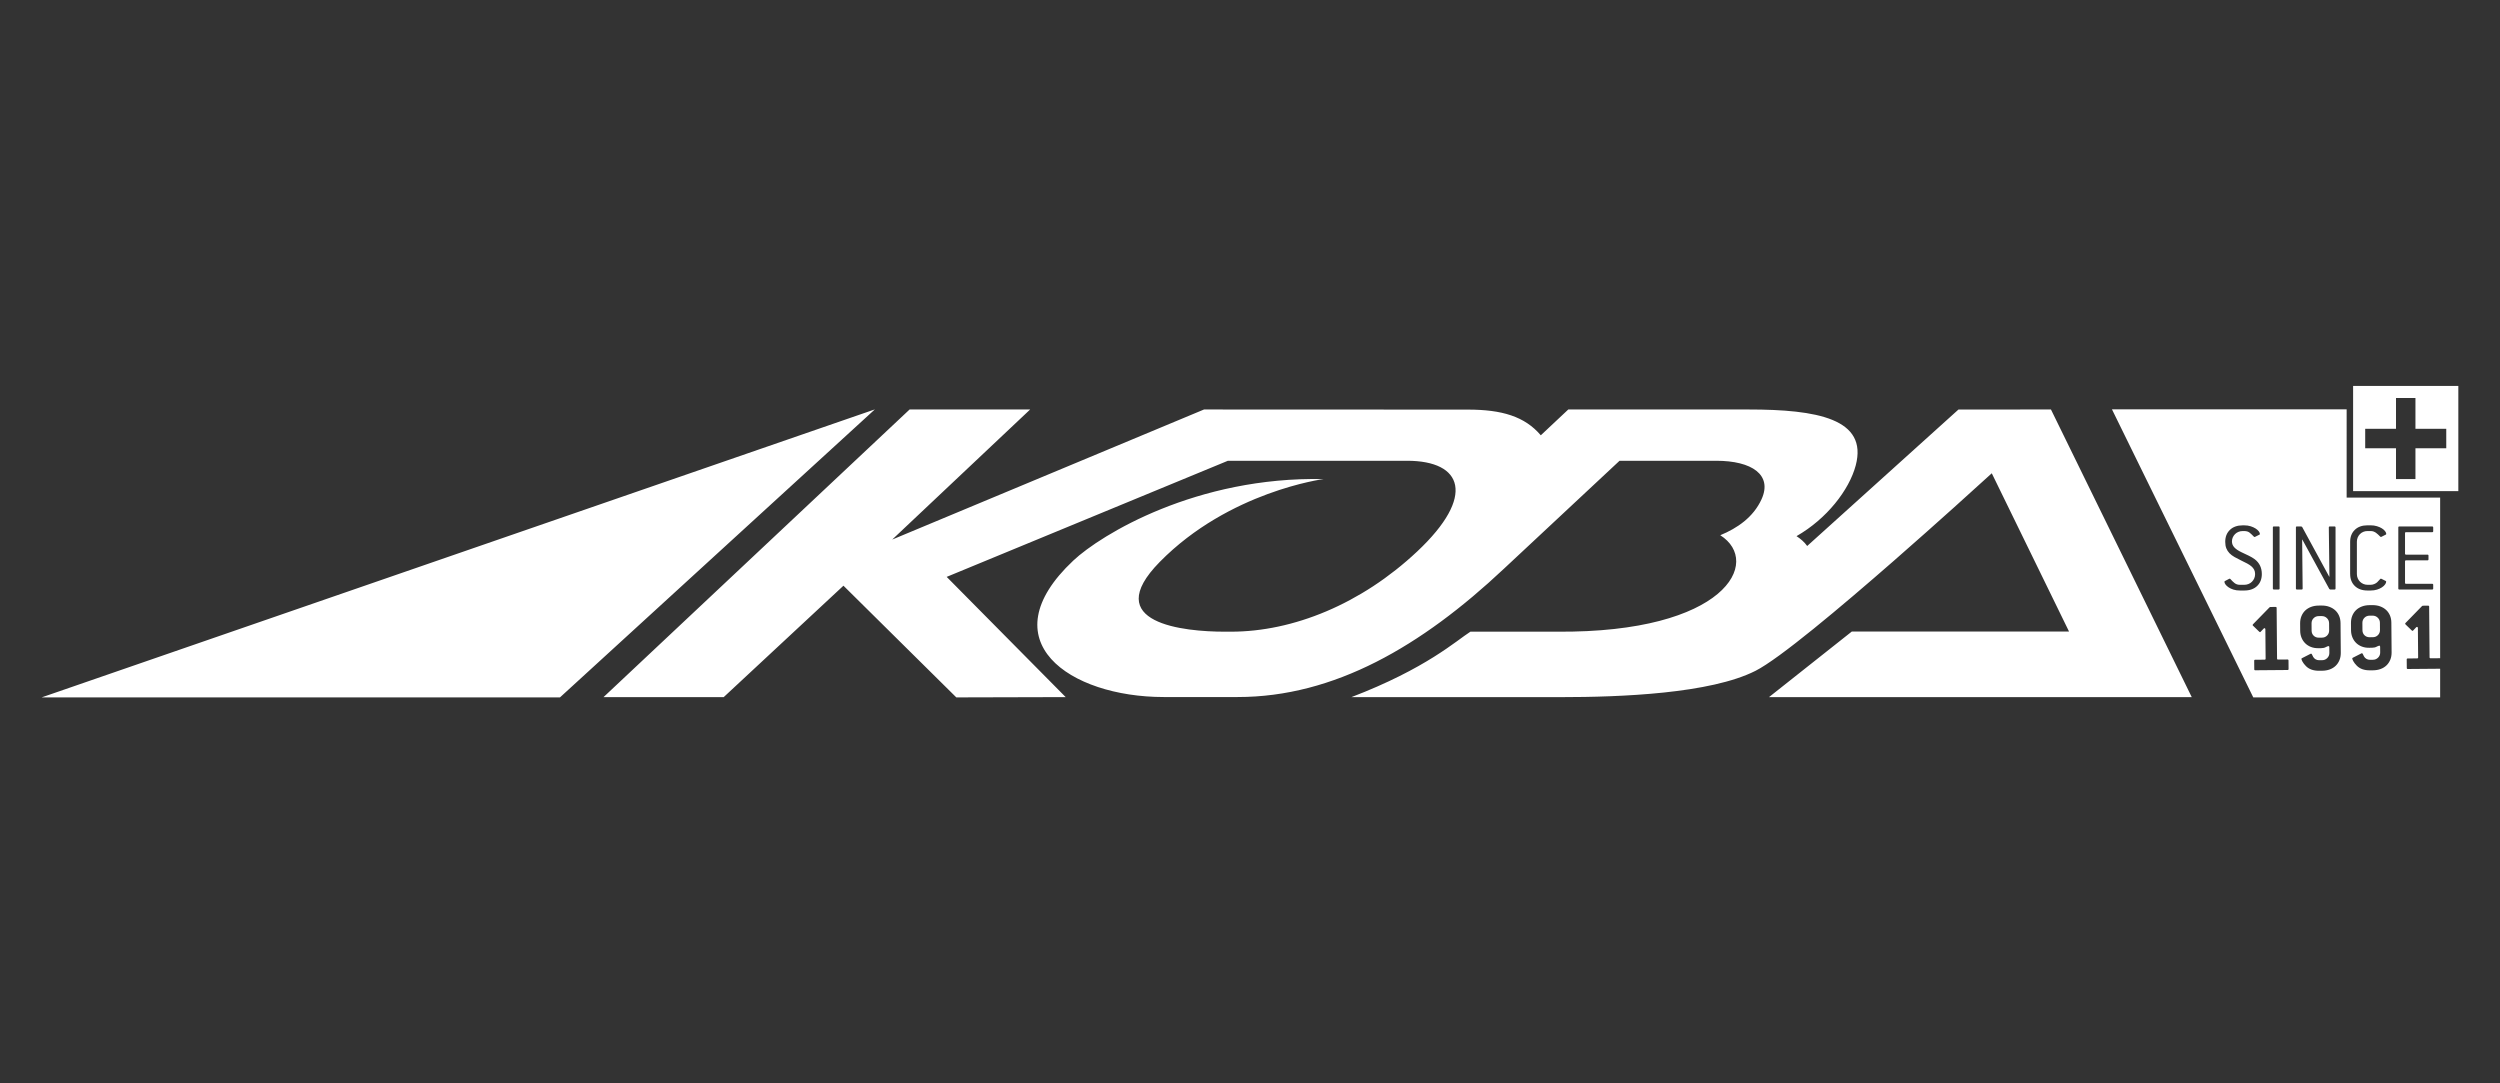 <?xml version="1.0" encoding="utf-8"?>
<!-- Generator: Adobe Illustrator 22.1.0, SVG Export Plug-In . SVG Version: 6.00 Build 0)  -->
<svg version="1.1" id="Ebene_1" xmlns="http://www.w3.org/2000/svg" xmlns:xlink="http://www.w3.org/1999/xlink" x="0px" y="0px"
	 viewBox="0 0 300 130" enable-background="new 0 0 300 130" xml:space="preserve">
<rect x="0" y="0" width="300" height="130" fill="#333333" stroke="none"/>
<path fill-rule="evenodd" clip-rule="evenodd" fill="#FFFFFF" d="M104.985,49.125L67.198,83.686L5,83.686
	L104.985,49.125z M235.02,49.14l-18.158,16.38
	c-0.332-0.478-0.796-0.866-1.28-1.182c3.644-2.088,6.318-5.543,7.101-8.471
	c1.505-5.626-4.663-6.728-12.84-6.728h-21.649l-3.297,3.096
	c-1.93-2.264-4.664-3.083-8.75-3.083l-31.666-0.013l-37.414,15.609l16.551-15.609
	h-14.466L72.42,83.657h14.422l14.372-13.373l13.544,13.404l13.123-0.035
	l-14.28-14.427l33.747-13.933h21.506c6.665,0,8.298,4.223,1.21,10.884
	c-6.725,6.32-14.903,9.626-22.344,9.626h-0.778
	c-4.789,0-15.044-0.978-7.769-8.373c8.333-8.471,19.656-9.94,19.656-9.94
	c-15.236-0.322-26.699,6.648-30.032,9.779c-10.259,9.64-0.452,16.375,10.85,16.376
	h8.871c11.594,0,22.048-6.088,31.951-15.394l13.876-12.957h11.613
	c4.267,0,6.76,1.688,5.429,4.615c-0.987,2.171-2.927,3.483-4.955,4.319
	c5.052,3.203,0.631,11.729-19.579,11.576h-10.404
	c-1.689,1.076-5.304,4.416-14.282,7.854h25.116c7.272,0,17.972-0.423,23.378-3.157
	c2.862-1.449,10.145-7.566,16.625-13.228c5.256-4.594,10.061-8.959,11.727-10.478
	l9.27,18.989h-26.063l-9.942,7.874h50.733l-16.895-34.517H235.02z M279.232,74.177
	c-0.172-0.167-0.38-0.249-0.623-0.247l-0.365,0.003
	c-0.244,0.002-0.448,0.086-0.613,0.252c-0.165,0.166-0.246,0.373-0.245,0.622
	l0.007,0.866c0.002,0.249,0.085,0.452,0.248,0.612
	c0.164,0.159,0.371,0.238,0.623,0.236l0.365-0.003
	c0.252-0.002,0.46-0.086,0.624-0.252c0.166-0.166,0.247-0.369,0.245-0.609
	l-0.007-0.866C279.49,74.548,279.404,74.344,279.232,74.177z M285.332,74.126
	c-0.172-0.167-0.38-0.249-0.623-0.248l-0.365,0.003
	c-0.243,0.002-0.448,0.086-0.612,0.252c-0.165,0.166-0.246,0.373-0.245,0.622
	l0.007,0.866c0.002,0.249,0.085,0.452,0.248,0.612
	c0.164,0.159,0.371,0.238,0.622,0.236l0.365-0.003
	c0.252-0.002,0.46-0.086,0.624-0.252c0.166-0.166,0.247-0.369,0.245-0.61
	l-0.008-0.866C285.59,74.497,285.504,74.293,285.332,74.126z M281.598,59.714h11.22
	v19.278c-0.007-0.001-0.01-0.006-0.018-0.006l-1.131,0.009
	c-0.08,0.001-0.12-0.039-0.121-0.119l-0.05-6.077
	c-0.001-0.08-0.041-0.12-0.121-0.119l-0.644,0.005l-0.083,0.037l-1.989,2.038
	c-0.032,0.033-0.048,0.061-0.048,0.085c0.001,0.024,0.017,0.052,0.049,0.084
	l0.752,0.728c0.033,0.032,0.061,0.048,0.085,0.048
	c0.024-0,0.052-0.016,0.084-0.049l0.357-0.376
	c0.032-0.032,0.064-0.049,0.097-0.049c0.072-0.001,0.108,0.043,0.109,0.131
	l0.029,3.526c0.001,0.08-0.039,0.12-0.119,0.121l-1.131,0.009
	c-0.081,0.001-0.12,0.041-0.12,0.122l0.009,1.022
	c0.001,0.08,0.041,0.12,0.122,0.119l3.874-0.032
	c0.003-0,0.004-0.002,0.007-0.003v3.441h-22.426l-16.956-34.564h28.162V59.714z
	 M287.797,70.621c0,0.08,0.04,0.12,0.121,0.12h3.946
	c0.08,0,0.121-0.04,0.121-0.12v-0.445c0-0.08-0.041-0.12-0.121-0.12h-3.141
	c-0.08,0-0.12-0.04-0.12-0.12v-2.575c0-0.08,0.04-0.12,0.12-0.12h2.576
	c0.08,0,0.12-0.04,0.12-0.12v-0.445c0-0.08-0.04-0.12-0.12-0.12h-2.576
	c-0.08,0-0.12-0.04-0.12-0.12v-2.455c0-0.08,0.04-0.12,0.12-0.12h3.141
	c0.08,0,0.121-0.04,0.121-0.12v-0.445c0-0.08-0.041-0.12-0.121-0.12h-3.946
	c-0.081,0-0.121,0.04-0.121,0.12V70.621z M286.795,73.856
	c-0.111-0.26-0.265-0.481-0.463-0.664c-0.198-0.183-0.436-0.325-0.714-0.427
	c-0.278-0.102-0.585-0.152-0.922-0.149l-0.361,0.003
	c-0.337,0.003-0.643,0.058-0.918,0.164c-0.276,0.107-0.51,0.253-0.7,0.439
	c-0.192,0.186-0.34,0.41-0.446,0.672c-0.106,0.261-0.158,0.553-0.155,0.874
	l0.007,0.866c0.003,0.305,0.057,0.588,0.164,0.847
	c0.107,0.26,0.256,0.483,0.446,0.67c0.191,0.187,0.418,0.331,0.68,0.433
	c0.263,0.102,0.551,0.152,0.865,0.149l0.362-0.003
	c0.225-0.002,0.41-0.044,0.554-0.125c0.144-0.081,0.256-0.122,0.337-0.123
	c0.056-0.001,0.084,0.043,0.085,0.131l0.006,0.686
	c0.002,0.241-0.081,0.446-0.251,0.616c-0.169,0.17-0.375,0.256-0.618,0.258
	l-0.365,0.003c-0.154,0.001-0.294-0.036-0.42-0.111
	c-0.126-0.075-0.222-0.173-0.288-0.292c-0.066-0.128-0.114-0.224-0.143-0.288
	c-0.029-0.064-0.064-0.096-0.104-0.095c-0.024,0-0.044,0.005-0.06,0.013
	l-1.031,0.526c-0.048,0.025-0.072,0.053-0.072,0.085
	c0.001,0.064,0.044,0.176,0.13,0.336c0.085,0.16,0.225,0.339,0.419,0.538
	c0.372,0.374,0.896,0.558,1.572,0.553l0.362-0.003
	c0.338-0.003,0.645-0.056,0.922-0.158c0.277-0.103,0.513-0.249,0.709-0.439
	c0.195-0.19,0.346-0.416,0.452-0.678c0.107-0.262,0.159-0.553,0.156-0.874
	l-0.03-3.562C286.962,74.406,286.905,74.115,286.795,73.856z M282.02,68.888
	c0,0.594,0.187,1.071,0.56,1.432c0.373,0.361,0.88,0.542,1.522,0.542h0.373
	c0.281,0,0.535-0.036,0.764-0.108c0.229-0.072,0.425-0.162,0.59-0.271
	c0.165-0.108,0.291-0.224,0.379-0.349c0.089-0.124,0.132-0.235,0.132-0.331
	c0-0.048-0.025-0.08-0.073-0.096l-0.505-0.253
	c-0.016-0.008-0.036-0.012-0.06-0.012c-0.041,0-0.091,0.04-0.151,0.12
	c-0.06,0.08-0.158,0.185-0.295,0.313c-0.096,0.088-0.217,0.161-0.361,0.217
	c-0.144,0.056-0.284,0.084-0.421,0.084h-0.373c-0.176,0-0.343-0.034-0.5-0.102
	c-0.156-0.068-0.291-0.159-0.403-0.271c-0.112-0.112-0.203-0.247-0.27-0.404
	c-0.068-0.157-0.103-0.327-0.103-0.513v-3.882c0-0.176,0.032-0.343,0.096-0.5
	c0.064-0.157,0.154-0.293,0.27-0.41c0.116-0.116,0.251-0.207,0.404-0.271
	c0.152-0.064,0.32-0.097,0.505-0.097h0.373c0.128,0,0.243,0.018,0.343,0.054
	c0.1,0.036,0.194,0.084,0.283,0.144c0.088,0.06,0.174,0.13,0.259,0.21
	c0.084,0.08,0.17,0.164,0.259,0.253c0.032,0.032,0.06,0.048,0.084,0.048
	c0.023,0,0.044-0.004,0.06-0.012l0.505-0.253
	c0.057-0.024,0.084-0.056,0.084-0.096c0-0.096-0.046-0.206-0.138-0.329
	c-0.093-0.123-0.221-0.236-0.386-0.339c-0.165-0.103-0.363-0.189-0.595-0.26
	c-0.233-0.071-0.486-0.107-0.759-0.107h-0.373c-0.642,0-1.15,0.181-1.522,0.542
	c-0.373,0.361-0.56,0.838-0.56,1.432V68.888z M272.743,70.621
	c0,0.08,0.04,0.12,0.121,0.12h0.565c0.08,0,0.121-0.04,0.121-0.12v-7.328
	c0-0.08-0.041-0.12-0.121-0.12h-0.565c-0.081,0-0.121,0.04-0.121,0.12V70.621z
	 M269.314,70.862c0.649,0,1.162-0.181,1.54-0.542
	c0.376-0.362,0.565-0.84,0.565-1.434c0-0.747-0.281-1.338-0.843-1.772
	c-0.217-0.161-0.46-0.305-0.731-0.434c-0.27-0.128-0.558-0.265-0.864-0.41
	c-0.387-0.185-0.675-0.379-0.864-0.584c-0.189-0.205-0.284-0.444-0.284-0.717
	c0-0.177,0.034-0.339,0.103-0.488c0.068-0.148,0.159-0.279,0.272-0.392
	c0.113-0.112,0.248-0.201,0.405-0.265c0.157-0.064,0.325-0.097,0.502-0.097
	h0.193c0.273,0,0.491,0.066,0.653,0.199c0.16,0.132,0.326,0.287,0.495,0.463
	c0.025,0.032,0.052,0.048,0.085,0.048c0.024,0,0.044-0.004,0.06-0.012
	l0.505-0.253c0.057-0.024,0.084-0.052,0.084-0.084
	c0-0.096-0.044-0.204-0.132-0.324c-0.089-0.119-0.215-0.232-0.379-0.339
	c-0.165-0.106-0.363-0.197-0.595-0.272c-0.233-0.075-0.489-0.112-0.77-0.112
	h-0.192c-0.642,0-1.152,0.181-1.529,0.542c-0.377,0.361-0.565,0.838-0.565,1.432
	c0,0.305,0.044,0.568,0.132,0.788c0.088,0.221,0.214,0.415,0.378,0.584
	c0.165,0.169,0.367,0.321,0.608,0.457c0.24,0.136,0.518,0.281,0.83,0.433
	c0.257,0.12,0.486,0.235,0.686,0.343c0.201,0.108,0.372,0.223,0.512,0.343
	c0.14,0.12,0.249,0.255,0.325,0.403c0.077,0.149,0.114,0.323,0.114,0.523
	c0,0.185-0.034,0.355-0.102,0.511c-0.068,0.156-0.161,0.293-0.278,0.409
	c-0.115,0.116-0.254,0.207-0.414,0.271c-0.16,0.064-0.329,0.096-0.505,0.096
	h-0.518c-0.136,0-0.256-0.018-0.361-0.054c-0.104-0.036-0.198-0.086-0.282-0.151
	c-0.084-0.064-0.167-0.136-0.247-0.217c-0.08-0.08-0.16-0.164-0.24-0.253
	c-0.017-0.016-0.031-0.03-0.043-0.042c-0.012-0.012-0.03-0.018-0.054-0.018
	c-0.023,0-0.044,0.004-0.06,0.012l-0.505,0.265
	c-0.048,0.024-0.072,0.056-0.072,0.096c0,0.096,0.044,0.205,0.131,0.325
	c0.089,0.12,0.213,0.235,0.374,0.343c0.16,0.108,0.355,0.199,0.583,0.271
	c0.229,0.072,0.487,0.108,0.776,0.108H269.314z M274.629,80.28l-0.009-1.022
	c-0.001-0.08-0.042-0.12-0.122-0.119l-1.131,0.009
	c-0.08,0.001-0.12-0.039-0.121-0.119l-0.05-6.077
	c-0.001-0.08-0.041-0.12-0.121-0.119l-0.644,0.005l-0.083,0.037l-1.989,2.038
	c-0.031,0.033-0.048,0.061-0.048,0.085c0,0.024,0.017,0.052,0.049,0.084
	l0.752,0.728c0.033,0.032,0.061,0.048,0.085,0.048
	c0.024,0,0.052-0.016,0.084-0.049l0.357-0.376
	c0.032-0.032,0.064-0.049,0.097-0.049c0.072-0.001,0.108,0.043,0.109,0.131
	l0.029,3.526c0.001,0.08-0.039,0.12-0.119,0.121l-1.131,0.009
	c-0.081,0.001-0.12,0.041-0.12,0.121l0.009,1.022
	c0,0.08,0.041,0.12,0.122,0.119l3.874-0.032
	C274.589,80.401,274.629,80.36,274.629,80.28z M275.631,70.742h0.565
	c0.08,0,0.121-0.04,0.121-0.12l-0.06-5.872h0.024l3.237,5.932l0.107,0.06
	h0.521c0.079,0,0.119-0.04,0.119-0.12v-7.328c0-0.08-0.041-0.12-0.119-0.12
	h-0.569c-0.079,0-0.119,0.04-0.119,0.12l0.073,5.908h-0.025l-3.249-5.969
	l-0.109-0.06h-0.517c-0.08,0-0.121,0.04-0.121,0.12v7.328
	C275.51,70.701,275.551,70.742,275.631,70.742z M280.894,78.339l-0.03-3.562
	c-0.003-0.321-0.059-0.611-0.169-0.871c-0.111-0.26-0.266-0.481-0.463-0.664
	c-0.198-0.183-0.436-0.325-0.714-0.427c-0.278-0.102-0.585-0.152-0.922-0.149
	l-0.361,0.003c-0.337,0.003-0.643,0.058-0.919,0.164
	c-0.276,0.107-0.51,0.253-0.7,0.439c-0.192,0.186-0.34,0.41-0.446,0.672
	c-0.106,0.262-0.158,0.553-0.155,0.874l0.007,0.866
	c0.003,0.305,0.057,0.588,0.164,0.847c0.107,0.26,0.256,0.483,0.447,0.67
	c0.19,0.187,0.417,0.331,0.679,0.433c0.263,0.102,0.551,0.152,0.865,0.149
	l0.363-0.003c0.225-0.002,0.41-0.044,0.554-0.125
	c0.144-0.081,0.256-0.122,0.337-0.123c0.056-0.001,0.084,0.044,0.085,0.132
	l0.006,0.686c0.002,0.241-0.081,0.446-0.251,0.616
	c-0.169,0.17-0.375,0.256-0.618,0.258l-0.365,0.003
	c-0.154,0.001-0.294-0.036-0.421-0.111c-0.126-0.075-0.222-0.173-0.288-0.292
	c-0.066-0.128-0.114-0.224-0.143-0.288c-0.029-0.064-0.064-0.096-0.104-0.095
	c-0.024,0-0.044,0.004-0.06,0.012l-1.031,0.526
	c-0.048,0.025-0.072,0.053-0.072,0.085c0.001,0.064,0.044,0.176,0.13,0.336
	c0.085,0.16,0.225,0.339,0.419,0.538c0.372,0.374,0.896,0.558,1.573,0.553
	l0.362-0.003c0.338-0.003,0.645-0.056,0.922-0.158
	c0.277-0.102,0.513-0.249,0.709-0.439c0.195-0.19,0.346-0.416,0.452-0.678
	C280.845,78.951,280.897,78.66,280.894,78.339z M295,46.312v12.627h-12.627V46.312H295z
	 M293.551,51.459l-3.697-0v-3.698h-2.334v3.698l-3.696-0v2.333h3.696v3.697
	h2.334v-3.697h3.697V51.459z"/>
</svg>
